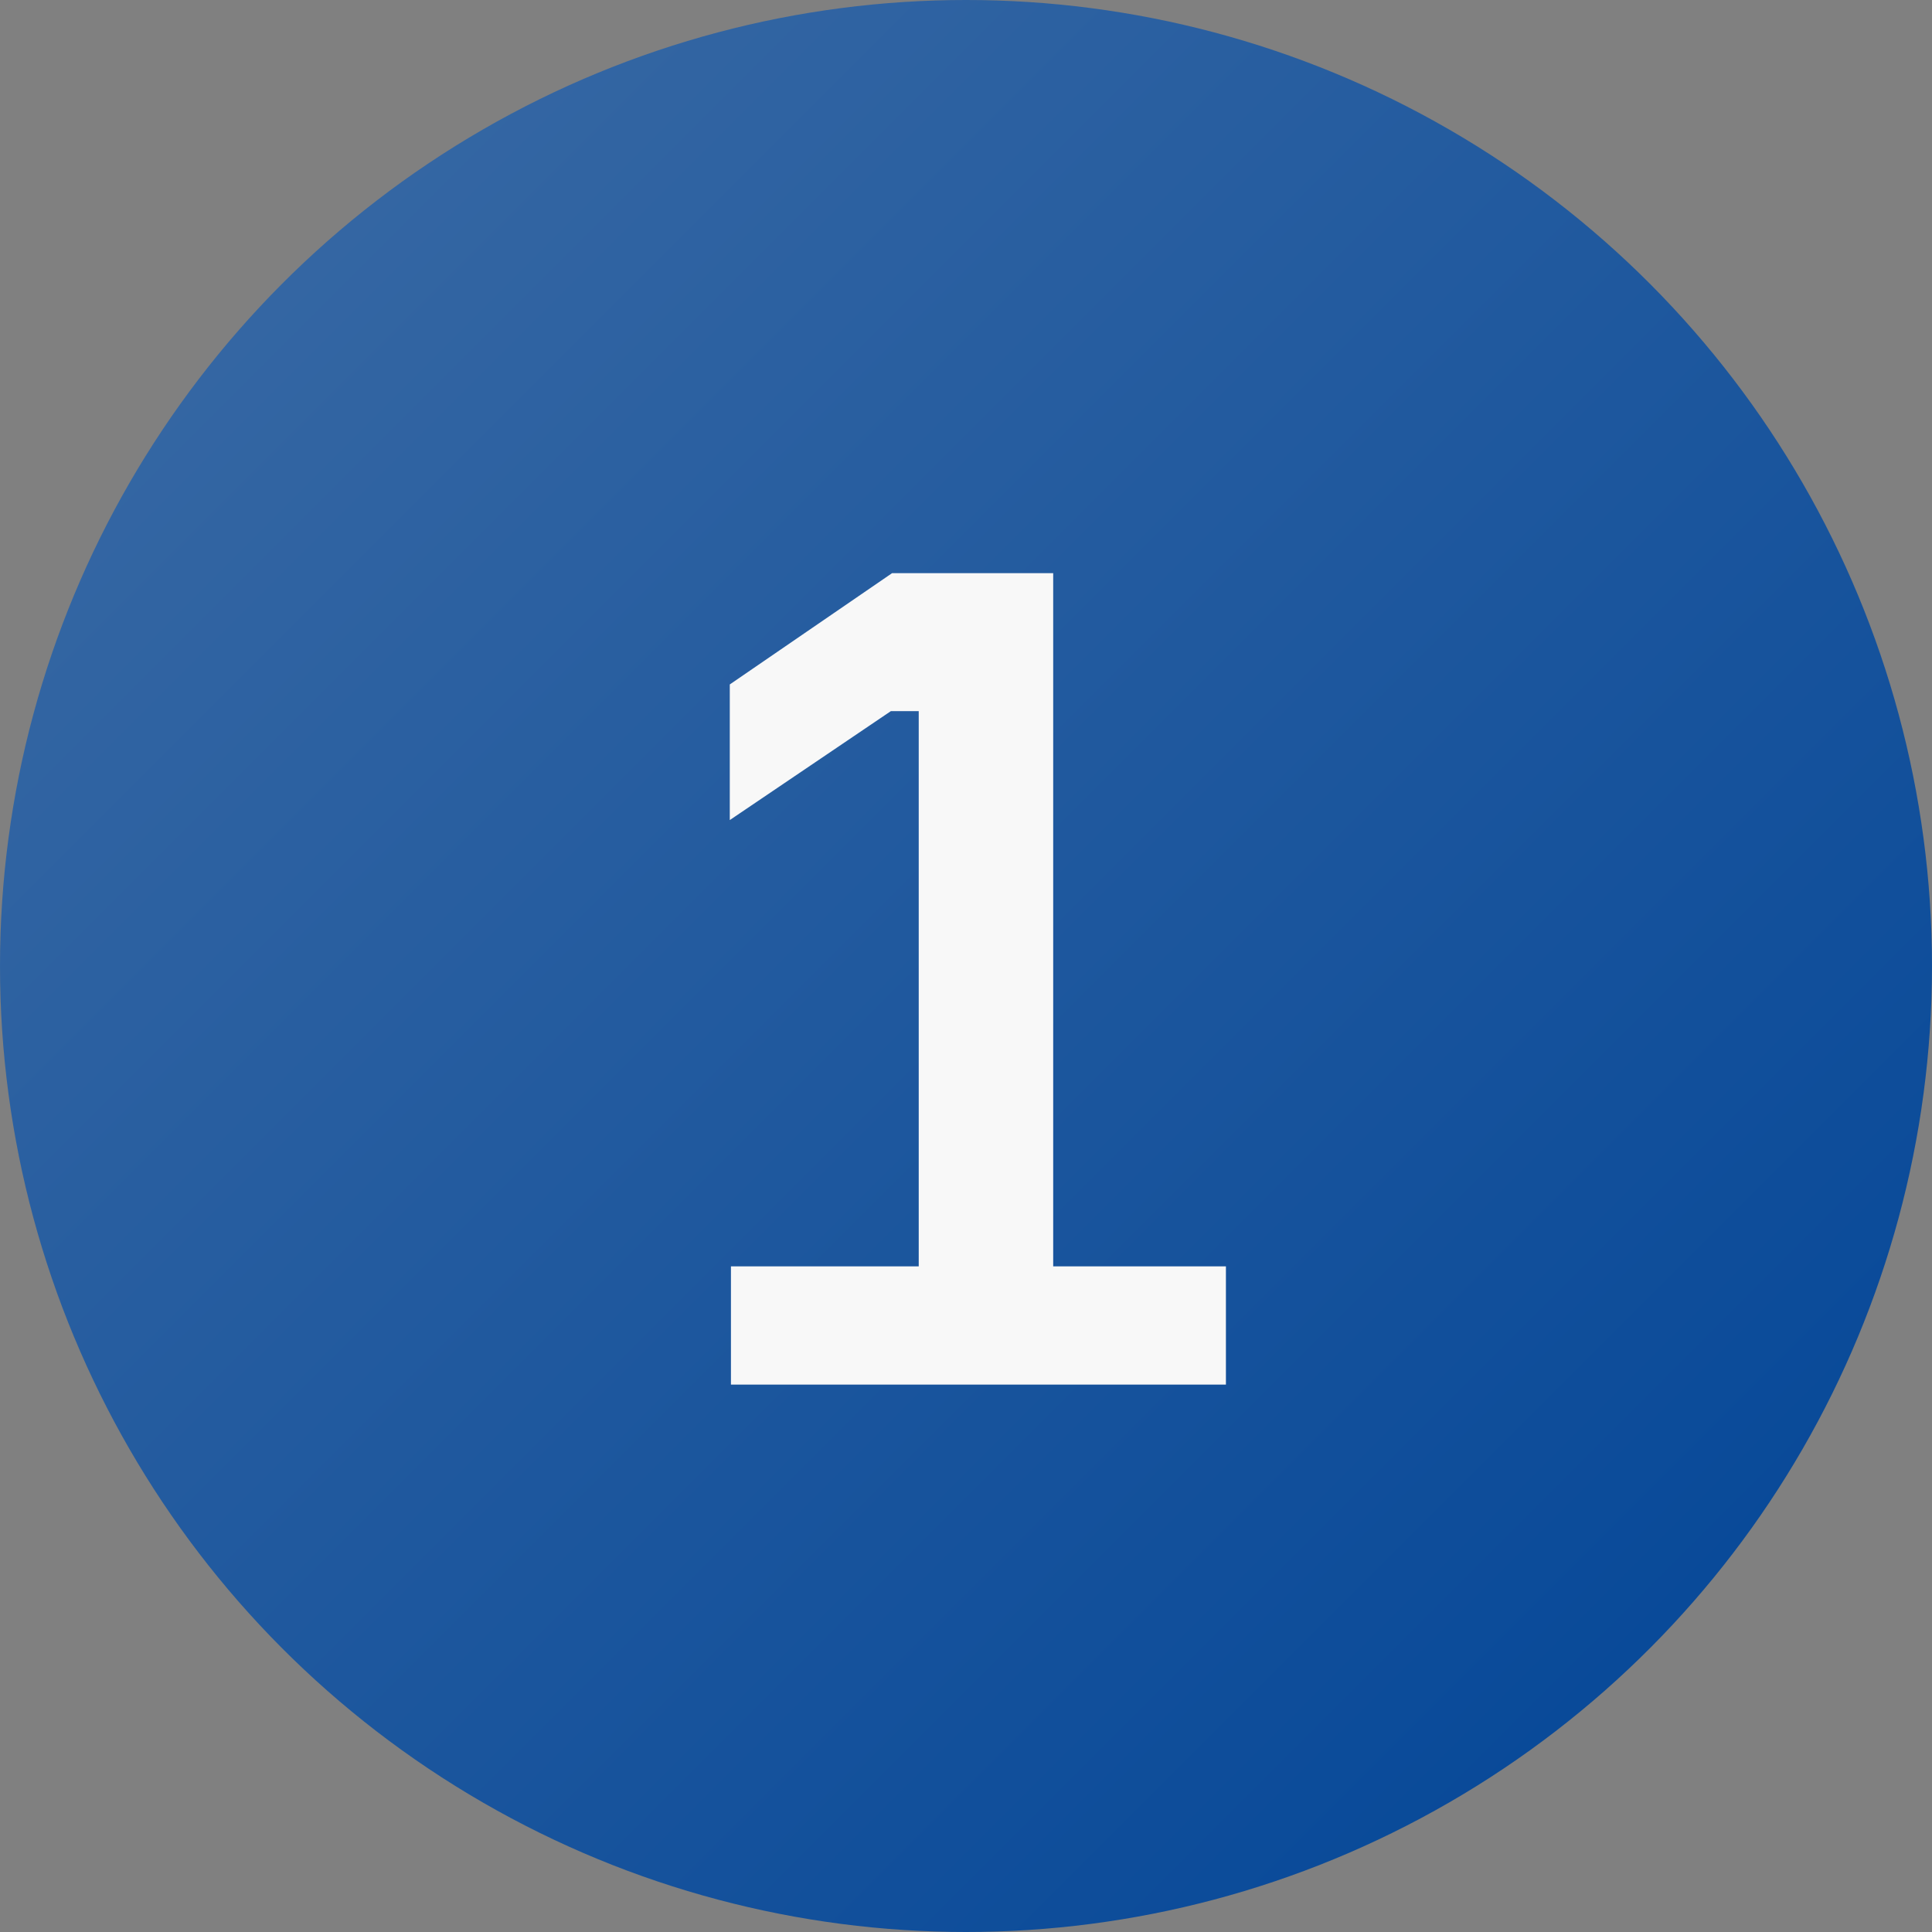 <?xml version="1.0" encoding="UTF-8"?> <svg xmlns="http://www.w3.org/2000/svg" width="60" height="60" viewBox="0 0 60 60" fill="none"><rect x="0" y="0" width="60" height="60" fill="#808080" stroke="none"/><circle cx="30" cy="30" r="30" fill="url(#paint0_linear_38_359)"></circle><path d="M22.7 43V39.328H28.532V22.084H27.668L22.664 25.468V21.256L27.704 17.8H32.708V39.328H38.072V43H22.7Z" fill="#F8F8F8"></path><defs><linearGradient id="paint0_linear_38_359" x1="0" y1="0" x2="60" y2="60" gradientUnits="userSpaceOnUse"><stop stop-color="#3D6CA5"></stop><stop offset="1" stop-color="#004497"></stop></linearGradient></defs></svg> 